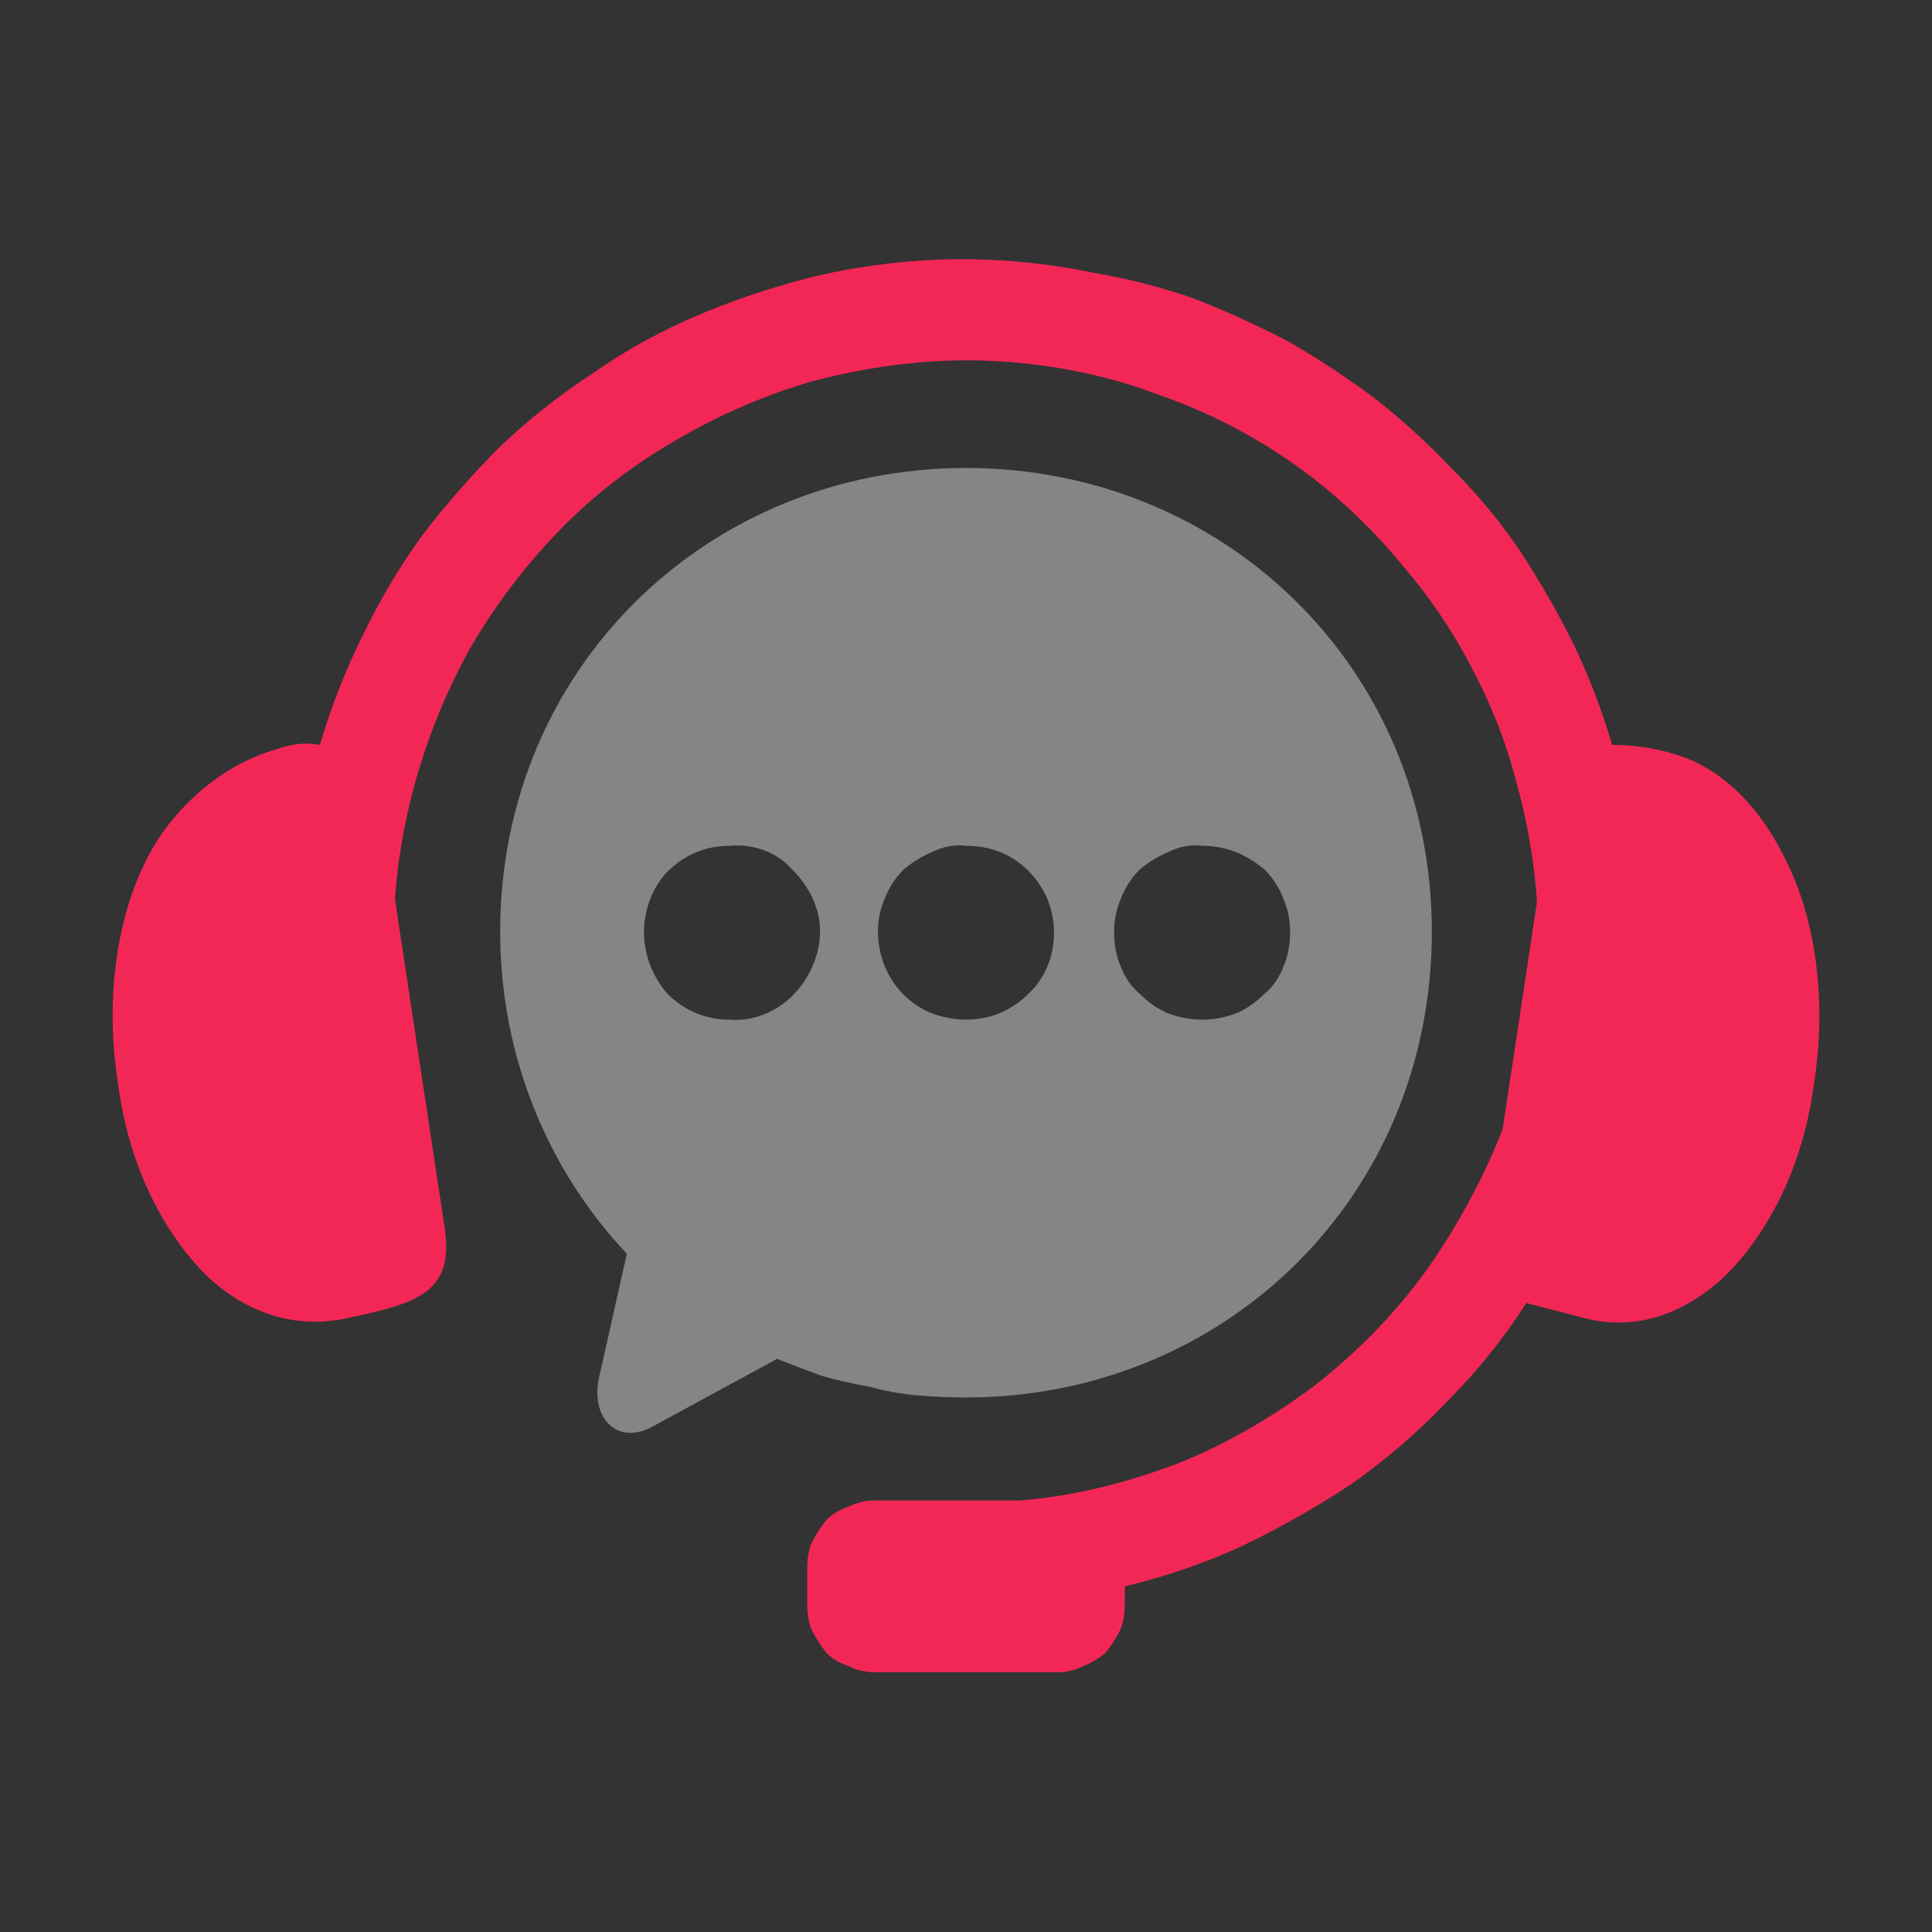 <?xml version="1.0" encoding="UTF-8"?>
<svg xmlns="http://www.w3.org/2000/svg" version="1.2" viewBox="0 0 90 90" width="90" height="90">
  <rect x="0" y="0" width="90" height="90" fill="#333333" stroke="none"/>
  <title>customer-service-svg</title>
  <style>
		.s0 { fill: #f32756 } 
		.s1 { opacity: .4;fill: #ffffff } 
	</style>
  <g id="Layer">
    <g id="Layer">
      <path id="Layer" fill-rule="evenodd" class="s0" d="m46 12.1q-2.4-0.1-4.8 0.2-2.5 0.3-4.8 1-2.4 0.7-4.6 1.7-2.2 1-4.2 2.4-2.3 1.5-4.3 3.4-1.9 1.9-3.6 4.1-1.6 2.2-2.8 4.7-1.2 2.4-2 5.1c-0.5-0.1-1.2-0.1-2 0.2-2.9 0.8-5.2 3.2-6.2 5.4-1.3 2.7-1.8 6.4-1.2 10.2 0.5 3.8 2.1 6.9 4.1 8.9 2 1.9 4.3 2.5 6.6 2 3.3-0.7 5-1.2 4.5-4.3l-2.3-15.2q0.2-3 1.1-6 0.9-3 2.4-5.7 1.5-2.6 3.6-4.9 2.1-2.3 4.7-4c2.3-1.5 4.8-2.7 7.5-3.5 2.6-0.7 5.4-1.1 8.2-1 2.7 0.1 5.5 0.6 8.1 1.6 2.6 0.9 5 2.2 7.2 3.9q2.3 1.8 4.1 4 1.9 2.2 3.2 4.7 1.4 2.6 2.1 5.3 0.8 2.8 1 5.7l-1.6 10.6c-0.9 2.3-2.1 4.5-3.5 6.5-1.5 2.1-3.3 3.9-5.2 5.4-2 1.5-4.2 2.8-6.5 3.7-2.4 0.9-4.8 1.5-7.3 1.7h-6.8q-0.6 0-1.2 0.3-0.6 0.2-1 0.6-0.4 0.5-0.7 1.1-0.2 0.5-0.2 1.2v1.6q0 0.7 0.2 1.2 0.3 0.6 0.7 1.1 0.4 0.4 1 0.6 0.6 0.3 1.2 0.3h8.6q0.6 0 1.2-0.3 0.5-0.2 1-0.6 0.4-0.5 0.7-1.1 0.2-0.5 0.2-1.2v-0.8q2.9-0.7 5.5-1.9 2.7-1.3 5.1-2.9 2.4-1.7 4.4-3.8 2.1-2.1 3.7-4.6l2.7 0.7c2.3 0.6 4.6-0.1 6.6-2 2-2 3.6-5.1 4.1-8.9 0.6-3.8 0.1-7.5-1.2-10.2-1.3-2.8-3.2-4.6-5.4-5.2-1-0.3-2-0.4-2.8-0.4q-0.7-2.4-1.8-4.7-1.1-2.2-2.4-4.2-1.4-2.1-3.2-3.9-1.7-1.8-3.6-3.3-2-1.5-4.1-2.7-2.1-1.1-4.4-2-2.3-0.8-4.7-1.2-2.4-0.5-4.9-0.6z"></path>
      <path id="Layer" fill-rule="evenodd" class="s1" d="m66.7 43.4c0 12.4-9.7 21.7-21.7 21.7q-1.1 0-2.3-0.1-1.1-0.1-2.2-0.4-1.1-0.2-2.2-0.5-1.1-0.4-2.1-0.8l-5.7 3.1c-1.7 1-3-0.3-2.6-2.2l1.3-5.8c-3.6-3.8-5.9-9.1-5.9-15 0-12.3 9.7-21.6 21.7-21.6 12 0 21.7 9.3 21.7 21.6zm-23.3-3.7q-0.7 0.3-1.3 0.8-0.6 0.6-0.9 1.4-0.3 0.7-0.3 1.5c0 1.7 1 3.2 2.5 3.8 1.6 0.6 3.3 0.3 4.5-0.9 1.2-1.1 1.5-2.9 0.9-4.4-0.7-1.6-2.1-2.5-3.8-2.5q-0.8-0.1-1.6 0.3zm-12.3 0.9c-0.7 0.7-1.1 1.8-1.1 2.8 0 1.1 0.4 2.1 1.1 2.9 0.8 0.8 1.8 1.2 2.9 1.2 1.1 0.1 2.2-0.4 2.9-1.1 0.8-0.8 1.3-1.9 1.3-3 0-1.1-0.5-2.1-1.3-2.9-0.7-0.8-1.8-1.2-2.9-1.1-1.1 0-2.1 0.4-2.9 1.2zm23.3-0.9q-0.7 0.3-1.3 0.8-0.6 0.6-0.9 1.4-0.3 0.7-0.3 1.5 0 0.9 0.3 1.6 0.3 0.8 0.9 1.3 0.6 0.6 1.3 0.9 0.8 0.3 1.6 0.3 0.8 0 1.6-0.3 0.7-0.3 1.3-0.9 0.6-0.5 0.9-1.3 0.3-0.7 0.3-1.6 0-0.8-0.3-1.5-0.3-0.8-0.9-1.4-0.6-0.5-1.3-0.8-0.8-0.3-1.6-0.3-0.8-0.1-1.6 0.3z"></path>
    </g>
  </g>
</svg>
